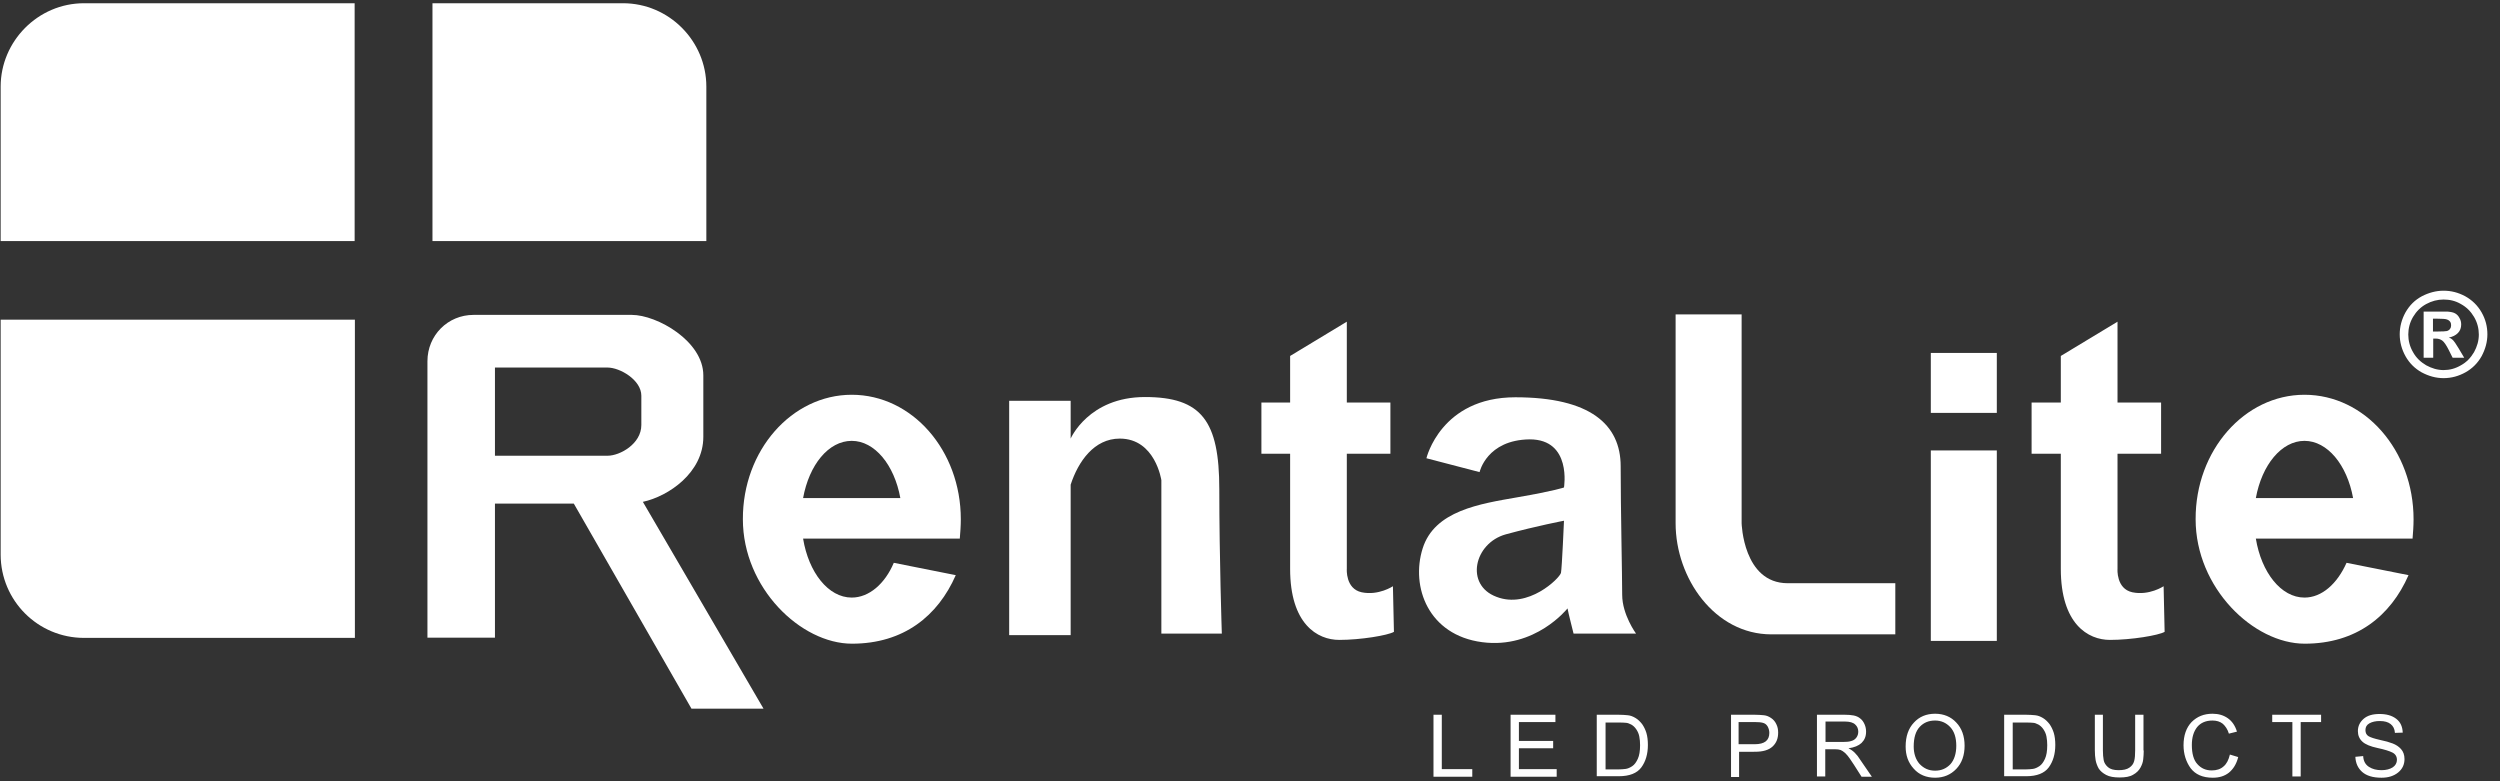 <svg xmlns="http://www.w3.org/2000/svg" width="160" height="50" viewBox="0 0 160 50" fill="none"><rect x="0" y="0" width="160" height="50" fill="#333333" stroke="none"/><g clip-path="url(#clip0_3192_1243)"><path fill-rule="evenodd" clip-rule="evenodd" d="M22.697 40.825H5.379C2.428 40.825 0.042 38.439 0.042 35.488V20.46H22.713V40.825H22.697Z" fill="white"></path><path fill-rule="evenodd" clip-rule="evenodd" d="M27.678 0.207H39.868C42.819 0.207 45.206 2.626 45.206 5.544V15.429H27.678V0.207Z" fill="white"></path><path fill-rule="evenodd" clip-rule="evenodd" d="M5.379 0.207H22.697V15.429H0.042V5.544C0.042 2.642 2.428 0.207 5.379 0.207Z" fill="white"></path><path fill-rule="evenodd" clip-rule="evenodd" d="M31.677 23.523H38.885C39.675 23.523 41.046 24.314 41.046 25.329V27.2C41.046 28.409 39.675 29.167 38.885 29.167L31.677 29.167V23.523ZM30.307 20.153H40.433C42.045 20.153 45.013 21.83 45.013 24.023V27.958C45.013 30.247 42.787 31.763 41.143 32.118L48.866 45.356H44.255L36.724 32.231H31.677V40.809L27.356 40.809V29.28V24.765V23.12C27.356 21.459 28.662 20.153 30.307 20.153Z" fill="white"></path><path fill-rule="evenodd" clip-rule="evenodd" d="M51.398 31.876H57.622C57.235 29.747 55.977 28.215 54.51 28.215C53.026 28.215 51.785 29.747 51.398 31.876ZM54.51 25.265C58.38 25.265 61.492 28.828 61.492 33.23C61.492 33.65 61.46 34.085 61.427 34.472H51.398C51.752 36.633 53.01 38.245 54.51 38.245C55.623 38.245 56.638 37.358 57.203 36.02L61.169 36.81C60.025 39.422 57.832 41.196 54.526 41.196C51.253 41.196 47.544 37.632 47.544 33.23C47.528 28.828 50.672 25.265 54.51 25.265Z" fill="white"></path><path fill-rule="evenodd" clip-rule="evenodd" d="M64.587 25.651H68.522V28.07C68.522 28.07 69.667 25.41 73.278 25.41C76.907 25.41 78.035 26.941 78.035 31.311C78.035 35.697 78.197 40.551 78.197 40.551H74.327V30.731C74.327 30.731 73.94 28.07 71.666 28.07C70.021 28.07 69.005 29.538 68.522 31.021V40.648H64.587V25.651Z" fill="white"></path><path fill-rule="evenodd" clip-rule="evenodd" d="M82.568 22.781L86.196 20.588V25.764H88.986V29.038H86.196V36.407C86.196 36.407 86.099 37.681 87.148 37.906C88.228 38.132 89.147 37.519 89.147 37.519L89.212 40.438C88.825 40.664 87.083 40.954 85.712 40.954C84.309 40.954 82.568 39.938 82.568 36.407V29.038H80.73V25.764H82.568V22.781Z" fill="white"></path><path fill-rule="evenodd" clip-rule="evenodd" d="M100.095 33.327C100.095 33.327 99.966 36.342 99.902 36.665C99.805 37.019 97.805 38.987 95.774 38.197C93.742 37.439 94.338 34.762 96.37 34.198C98.386 33.65 100.095 33.327 100.095 33.327ZM94.693 30.215L91.291 29.328C91.291 29.328 92.21 25.426 96.983 25.426C101.772 25.426 103.723 27.167 103.723 29.844C103.723 32.569 103.82 36.826 103.82 38.068C103.82 39.342 104.707 40.551 104.707 40.551H100.708C100.708 40.551 100.353 39.148 100.321 38.938C100.321 38.938 98.257 41.551 94.855 41.099C91.42 40.648 90.275 37.568 91.049 35.101C91.807 32.682 94.709 32.246 97.112 31.827C99.531 31.408 100.095 31.198 100.095 31.198C100.095 31.198 100.611 28.119 97.902 28.119C95.145 28.151 94.693 30.215 94.693 30.215Z" fill="white"></path><path fill-rule="evenodd" clip-rule="evenodd" d="M107.239 20.121H111.464V33.489C111.464 33.489 111.56 37.326 114.414 37.326C117.333 37.326 121.3 37.326 121.3 37.326V40.599H113.366C109.738 40.599 107.239 37.004 107.239 33.489L107.239 20.121Z" fill="white"></path><path d="M127.796 28.828H123.572V41.018H127.796V28.828Z" fill="white"></path><path d="M127.796 22.588H123.572V26.425H127.796V22.588Z" fill="white"></path><path fill-rule="evenodd" clip-rule="evenodd" d="M131.892 22.781L135.521 20.588V25.764H138.31V29.038H135.521V36.407C135.521 36.407 135.424 37.681 136.472 37.906C137.552 38.132 138.471 37.519 138.471 37.519L138.536 40.438C138.149 40.664 136.407 40.954 135.037 40.954C133.634 40.954 131.892 39.938 131.892 36.407V29.038H130.022V25.764H131.892V22.781Z" fill="white"></path><path fill-rule="evenodd" clip-rule="evenodd" d="M144.374 31.876H150.598C150.211 29.747 148.953 28.215 147.486 28.215C146.019 28.215 144.761 29.747 144.374 31.876ZM147.486 25.265C151.356 25.265 154.468 28.828 154.468 33.23C154.468 33.65 154.436 34.085 154.404 34.472H144.374C144.729 36.633 145.986 38.245 147.486 38.245C148.599 38.245 149.582 37.358 150.179 36.02L154.146 36.81C153.001 39.422 150.808 41.196 147.502 41.196C144.229 41.196 140.52 37.632 140.52 33.23C140.504 28.828 143.648 25.265 147.486 25.265Z" fill="white"></path><path d="M153.275 46.904C153.259 46.646 153.162 46.469 153.001 46.34C152.84 46.211 152.614 46.146 152.307 46.146C152.033 46.146 151.824 46.195 151.646 46.291C151.469 46.388 151.388 46.533 151.388 46.727C151.388 46.904 151.453 47.033 151.582 47.114C151.711 47.194 151.969 47.275 152.324 47.356C152.646 47.42 152.92 47.501 153.13 47.581C153.339 47.662 153.517 47.775 153.662 47.936C153.807 48.097 153.888 48.307 153.888 48.581C153.888 48.92 153.759 49.21 153.485 49.436C153.21 49.661 152.856 49.774 152.42 49.774C151.856 49.774 151.453 49.645 151.179 49.404C150.905 49.162 150.76 48.839 150.743 48.436L151.243 48.388C151.259 48.71 151.388 48.936 151.614 49.081C151.84 49.226 152.098 49.291 152.42 49.291C152.711 49.291 152.952 49.226 153.13 49.113C153.307 49 153.404 48.823 153.404 48.63C153.404 48.42 153.307 48.259 153.114 48.162C152.92 48.065 152.614 47.968 152.162 47.872C151.711 47.775 151.388 47.646 151.195 47.468C151.001 47.291 150.905 47.065 150.905 46.791C150.905 46.469 151.033 46.211 151.275 46.001C151.517 45.791 151.856 45.695 152.291 45.695C152.727 45.695 153.081 45.791 153.356 46.001C153.63 46.211 153.759 46.501 153.775 46.888L153.275 46.904ZM148.55 46.211H147.244V49.694H146.712V46.211H145.422V45.743H148.55V46.211ZM143.245 48.452C143.133 48.904 142.923 49.226 142.649 49.452C142.359 49.678 142.02 49.774 141.617 49.774C140.972 49.774 140.504 49.565 140.198 49.162C139.908 48.758 139.746 48.259 139.746 47.694C139.746 47.065 139.924 46.566 140.262 46.211C140.617 45.856 141.053 45.679 141.601 45.679C141.988 45.679 142.31 45.776 142.584 45.969C142.859 46.163 143.052 46.453 143.165 46.824L142.649 46.953C142.568 46.678 142.423 46.469 142.262 46.324C142.084 46.179 141.859 46.114 141.601 46.114C141.165 46.114 140.843 46.259 140.617 46.533C140.391 46.824 140.278 47.194 140.278 47.678C140.278 48.226 140.391 48.646 140.633 48.904C140.875 49.178 141.182 49.307 141.552 49.307C141.859 49.307 142.117 49.226 142.31 49.049C142.504 48.888 142.633 48.63 142.713 48.291L143.245 48.452ZM137.199 48.033C137.199 48.242 137.183 48.42 137.166 48.597C137.15 48.775 137.086 48.952 136.989 49.129C136.892 49.307 136.731 49.468 136.522 49.581C136.312 49.71 136.022 49.758 135.651 49.758C135.296 49.758 135.006 49.71 134.796 49.597C134.586 49.484 134.425 49.355 134.312 49.178C134.216 49 134.151 48.823 134.119 48.645C134.087 48.468 134.07 48.258 134.07 48.017V45.743H134.586V48.033C134.586 48.275 134.603 48.468 134.635 48.646C134.667 48.823 134.764 48.968 134.909 49.097C135.054 49.226 135.28 49.291 135.586 49.291C135.893 49.291 136.118 49.242 136.28 49.129C136.441 49.017 136.538 48.887 136.586 48.71C136.634 48.533 136.65 48.307 136.65 48.017V45.743H137.183V48.033H137.199ZM128.782 49.242H129.636C129.814 49.242 129.959 49.226 130.104 49.21C130.233 49.194 130.378 49.129 130.523 49.033C130.668 48.936 130.781 48.775 130.878 48.565C130.975 48.355 131.023 48.065 131.023 47.694C131.023 47.501 131.007 47.307 130.975 47.146C130.942 46.969 130.878 46.824 130.781 46.678C130.684 46.533 130.571 46.437 130.458 46.372C130.33 46.308 130.217 46.259 130.104 46.259C129.991 46.243 129.846 46.243 129.652 46.243H128.814V49.242H128.782ZM128.266 45.743H129.636C129.878 45.743 130.088 45.759 130.249 45.775C130.426 45.791 130.588 45.856 130.749 45.953C130.91 46.05 131.039 46.178 131.168 46.34C131.281 46.501 131.378 46.695 131.442 46.904C131.507 47.114 131.539 47.388 131.539 47.678C131.539 48.258 131.394 48.742 131.12 49.113C130.846 49.484 130.362 49.678 129.685 49.678L128.266 49.678V45.743ZM123.847 49.323C124.251 49.323 124.573 49.178 124.831 48.904C125.073 48.63 125.202 48.226 125.202 47.727C125.202 47.211 125.073 46.807 124.815 46.533C124.557 46.259 124.234 46.114 123.847 46.114C123.444 46.114 123.122 46.243 122.864 46.517C122.606 46.791 122.477 47.211 122.477 47.775C122.477 48.226 122.606 48.613 122.848 48.888C123.122 49.178 123.444 49.323 123.847 49.323ZM123.847 45.679C124.396 45.679 124.863 45.872 125.202 46.243C125.557 46.614 125.734 47.114 125.734 47.727C125.734 48.339 125.557 48.839 125.202 49.21C124.847 49.581 124.396 49.774 123.847 49.774C123.283 49.774 122.816 49.581 122.477 49.194C122.122 48.807 121.961 48.339 121.961 47.775C121.961 47.13 122.138 46.614 122.493 46.243C122.832 45.872 123.283 45.679 123.847 45.679ZM116.833 47.485H117.962C118.188 47.485 118.365 47.468 118.494 47.42C118.623 47.388 118.736 47.307 118.817 47.194C118.897 47.081 118.929 46.953 118.929 46.824C118.929 46.646 118.865 46.485 118.736 46.372C118.607 46.243 118.381 46.179 118.091 46.179L116.833 46.178V47.485ZM119.8 49.71H119.139C118.752 49.081 118.494 48.71 118.397 48.565C118.301 48.42 118.204 48.307 118.091 48.194C117.978 48.097 117.881 48.033 117.801 48.001C117.704 47.968 117.591 47.952 117.43 47.952H116.817V49.694H116.285V45.743H118.042C118.284 45.743 118.478 45.759 118.639 45.791C118.8 45.824 118.946 45.888 119.058 45.985C119.187 46.082 119.268 46.211 119.333 46.356C119.397 46.501 119.429 46.662 119.429 46.824C119.429 47.13 119.333 47.356 119.139 47.549C118.946 47.726 118.671 47.839 118.317 47.888V47.904C118.575 48.017 118.833 48.259 119.058 48.63L119.8 49.71ZM111.286 47.63H112.302C112.931 47.63 113.237 47.388 113.237 46.904C113.237 46.743 113.189 46.598 113.124 46.485C113.044 46.356 112.947 46.291 112.818 46.259C112.705 46.227 112.528 46.211 112.286 46.211H111.27V47.63H111.286ZM110.77 45.743H112.27C112.512 45.743 112.705 45.759 112.883 45.775C113.06 45.791 113.205 45.856 113.35 45.953C113.495 46.05 113.608 46.178 113.689 46.356C113.769 46.517 113.802 46.694 113.802 46.888C113.802 47.259 113.689 47.549 113.447 47.775C113.205 48.001 112.834 48.113 112.318 48.113L111.302 48.114V49.726H110.786V45.743H110.77ZM102.724 49.242H103.579C103.756 49.242 103.901 49.226 104.046 49.21C104.175 49.194 104.32 49.129 104.466 49.033C104.611 48.936 104.723 48.775 104.82 48.565C104.917 48.355 104.965 48.065 104.965 47.694C104.965 47.501 104.949 47.307 104.917 47.146C104.885 46.969 104.82 46.824 104.723 46.678C104.627 46.533 104.514 46.437 104.401 46.372C104.272 46.308 104.159 46.259 104.046 46.259C103.933 46.243 103.788 46.243 103.595 46.243H102.756V49.242H102.724ZM102.192 45.743H103.563C103.804 45.743 104.014 45.759 104.175 45.775C104.353 45.791 104.514 45.856 104.675 45.953C104.836 46.05 104.965 46.178 105.094 46.34C105.207 46.501 105.304 46.695 105.368 46.904C105.433 47.114 105.465 47.388 105.465 47.678C105.465 48.258 105.32 48.742 105.046 49.113C104.772 49.484 104.288 49.678 103.611 49.678L102.192 49.678V45.743ZM99.628 49.71H96.677V45.743H99.547V46.211H97.21V47.42H99.402V47.888H97.21V49.226H99.628V49.71ZM94.226 49.71H91.743V45.743H92.275V49.226H94.226V49.71Z" fill="white"></path><path d="M155.726 21.218H155.968C156.323 21.218 156.532 21.202 156.613 21.185C156.693 21.153 156.758 21.121 156.806 21.04C156.855 20.976 156.871 20.895 156.871 20.815C156.871 20.734 156.855 20.653 156.806 20.589C156.758 20.524 156.693 20.476 156.597 20.444C156.516 20.412 156.29 20.395 155.952 20.395L155.71 20.395V21.218H155.726ZM155.113 22.911V19.944H155.71C156.274 19.944 156.597 19.944 156.661 19.944C156.855 19.96 157.016 19.992 157.129 20.057C157.242 20.121 157.338 20.218 157.403 20.347C157.484 20.476 157.516 20.621 157.516 20.766C157.516 20.976 157.451 21.169 157.306 21.314C157.161 21.46 156.968 21.556 156.726 21.605C156.822 21.637 156.887 21.669 156.935 21.718C156.984 21.75 157.048 21.83 157.129 21.943C157.145 21.976 157.226 22.088 157.355 22.298L157.709 22.895L156.968 22.895L156.726 22.411C156.565 22.088 156.419 21.879 156.306 21.798C156.194 21.718 156.065 21.669 155.887 21.669H155.726V22.895H155.113V22.911ZM156.387 19.17C156 19.17 155.629 19.267 155.275 19.46C154.92 19.654 154.646 19.928 154.436 20.282C154.226 20.637 154.13 21.024 154.13 21.411C154.13 21.798 154.227 22.185 154.436 22.54C154.63 22.895 154.92 23.169 155.275 23.378C155.629 23.572 156 23.685 156.387 23.685C156.774 23.685 157.145 23.588 157.5 23.378C157.855 23.185 158.129 22.895 158.338 22.54C158.532 22.185 158.645 21.814 158.645 21.411C158.645 21.024 158.548 20.637 158.338 20.282C158.129 19.928 157.854 19.654 157.5 19.46C157.145 19.25 156.774 19.17 156.387 19.17ZM156.387 18.605C156.871 18.605 157.322 18.718 157.774 18.96C158.209 19.202 158.564 19.541 158.822 19.992C159.08 20.444 159.193 20.911 159.193 21.395C159.193 21.879 159.064 22.346 158.822 22.798C158.58 23.233 158.225 23.588 157.79 23.83C157.355 24.072 156.887 24.201 156.387 24.201C155.903 24.201 155.436 24.072 154.984 23.83C154.549 23.588 154.194 23.233 153.952 22.798C153.71 22.363 153.582 21.895 153.582 21.395C153.582 20.911 153.71 20.427 153.952 19.992C154.21 19.541 154.549 19.202 155 18.96C155.436 18.734 155.903 18.605 156.387 18.605Z" fill="white"></path></g><defs><clipPath id="clip0_3192_1243"><rect width="160" height="50" fill="white"></rect></clipPath></defs></svg>